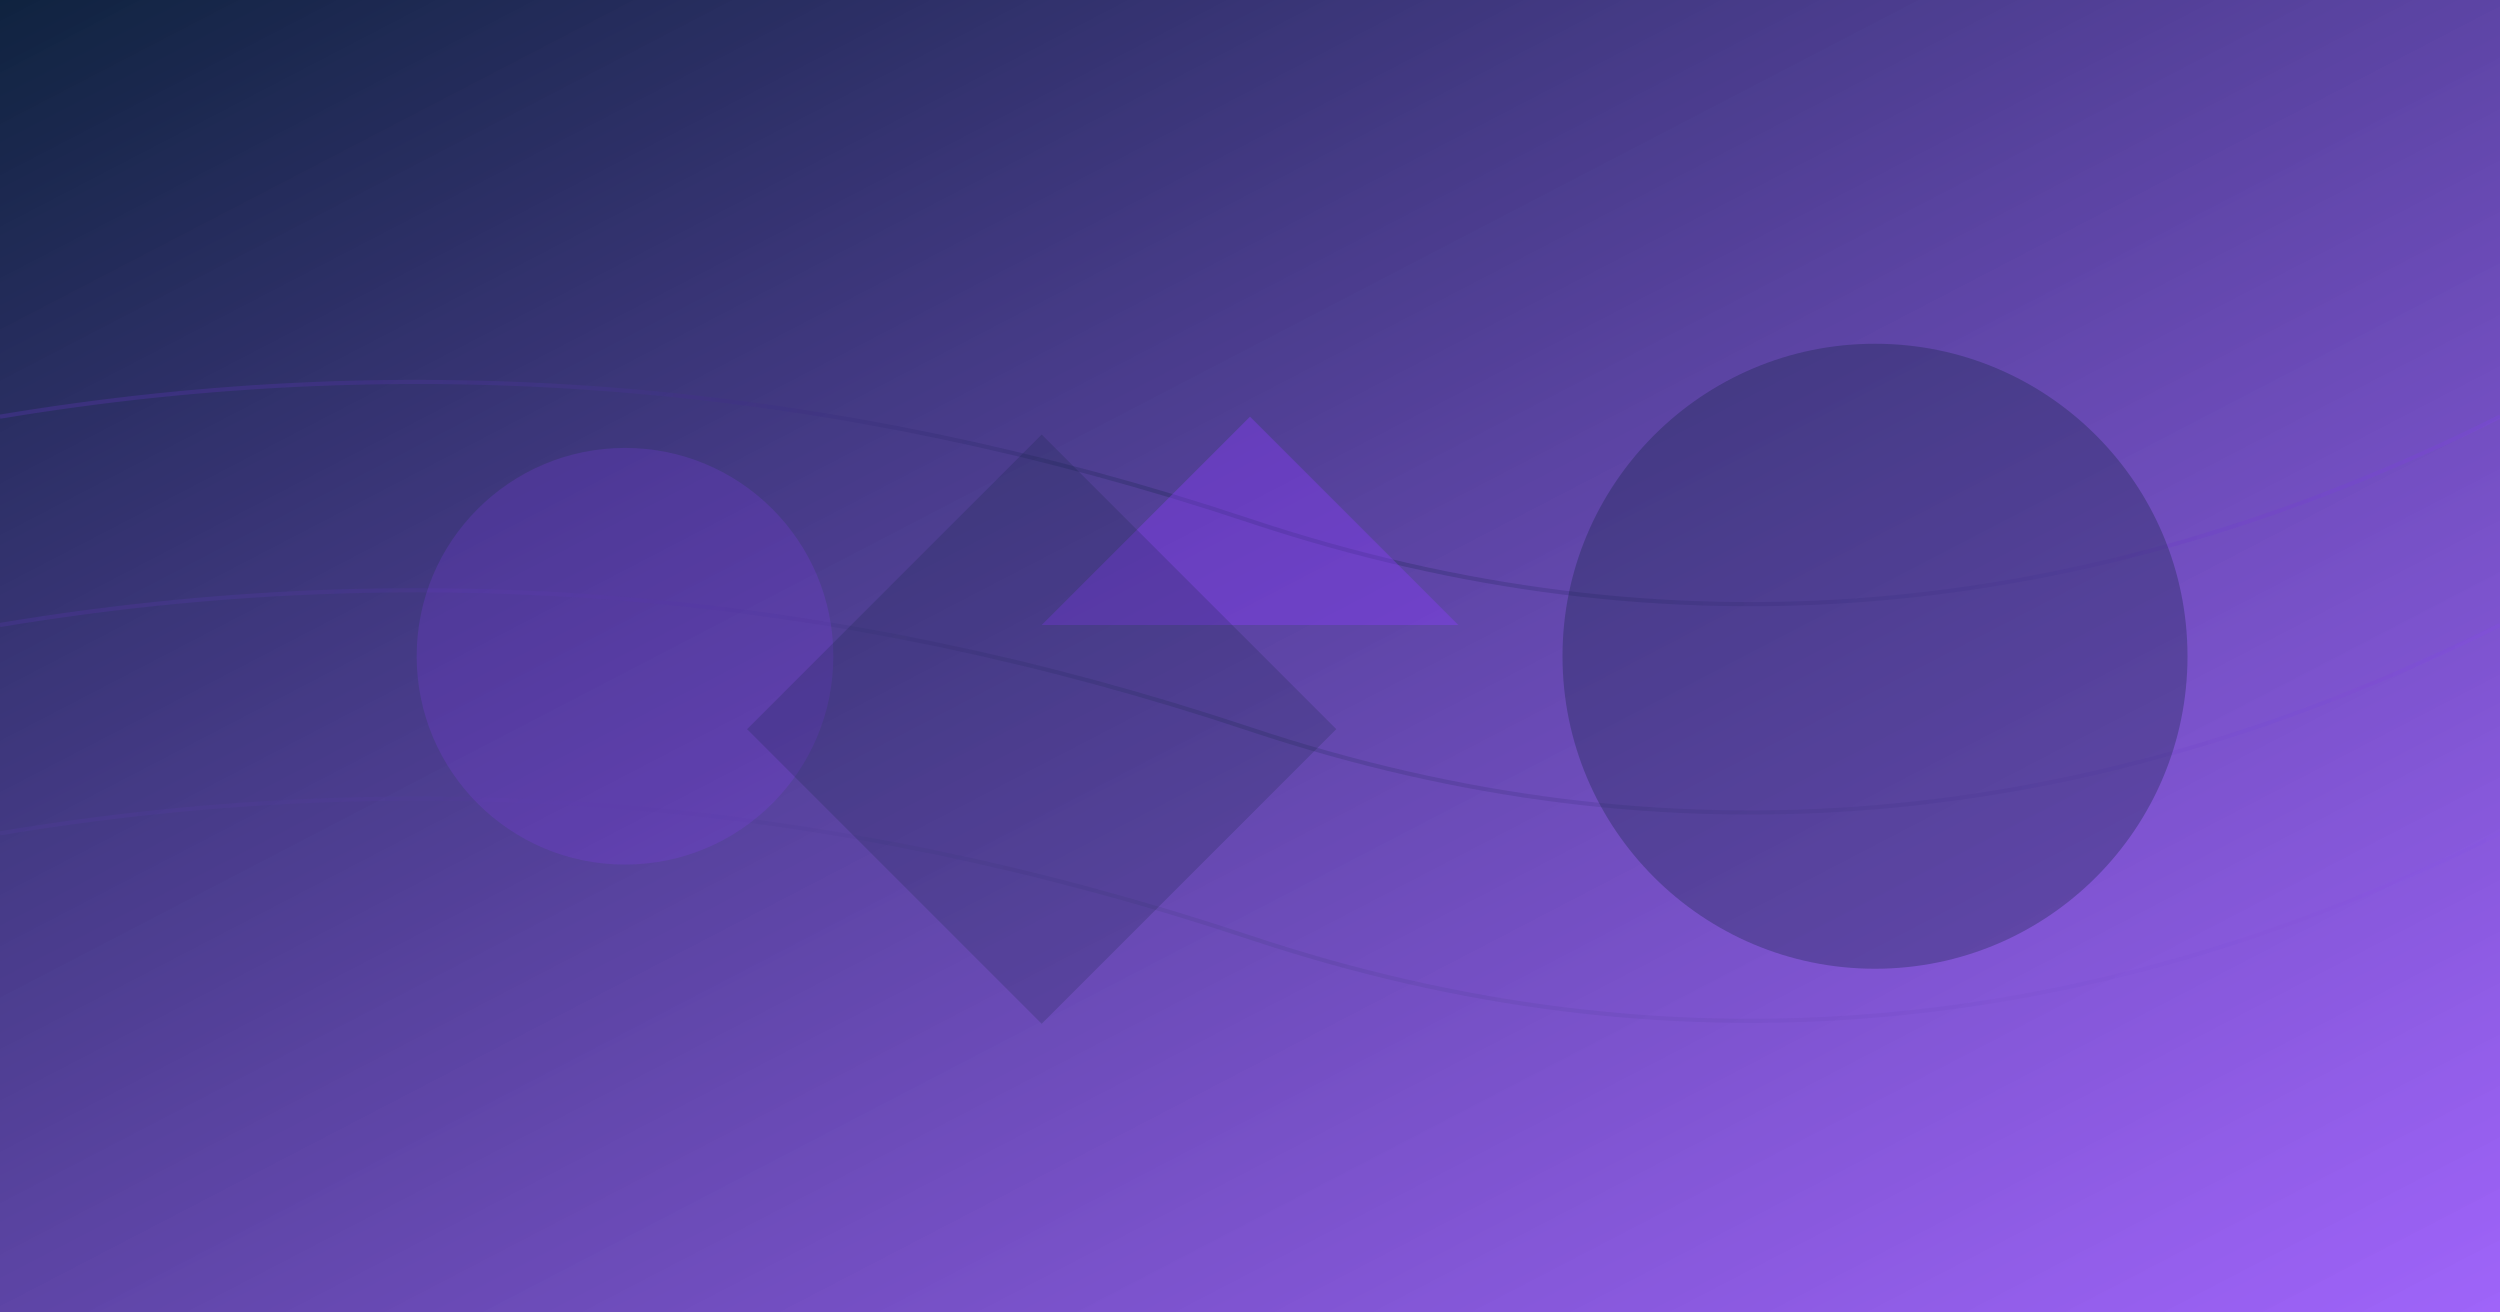 <?xml version="1.0" encoding="UTF-8"?>
<svg width="1200" height="630" viewBox="0 0 1200 630" xmlns="http://www.w3.org/2000/svg">
    <!-- Background -->
    <defs>
        <linearGradient id="bgGradient" x1="0%" y1="0%" x2="100%" y2="100%">
            <stop offset="0%" style="stop-color:#0f233f;stop-opacity:1" />
            <stop offset="100%" style="stop-color:#873df8;stop-opacity:0.8" />
        </linearGradient>
        <linearGradient id="waveGradient" x1="0%" y1="0%" x2="100%" y2="0%">
            <stop offset="0%" style="stop-color:#873df8;stop-opacity:0.3" />
            <stop offset="50%" style="stop-color:#0f233f;stop-opacity:0.5" />
            <stop offset="100%" style="stop-color:#873df8;stop-opacity:0.3" />
        </linearGradient>
    </defs>
    
    <!-- Background -->
    <rect width="1200" height="630" fill="url(#bgGradient)"/>
    
    <!-- Abstract Waves -->
    <path d="M0,200 Q300,150 600,250 T1200,200" stroke="url(#waveGradient)" stroke-width="2" fill="none" opacity="0.6"/>
    <path d="M0,300 Q300,250 600,350 T1200,300" stroke="url(#waveGradient)" stroke-width="2" fill="none" opacity="0.4"/>
    <path d="M0,400 Q300,350 600,450 T1200,400" stroke="url(#waveGradient)" stroke-width="2" fill="none" opacity="0.2"/>
    
    <!-- Geometric Shapes -->
    <circle cx="300" cy="315" r="100" fill="#873df8" opacity="0.2"/>
    <circle cx="900" cy="315" r="150" fill="#0f233f" opacity="0.3"/>
    <polygon points="600,200 700,300 500,300" fill="#873df8" opacity="0.4"/>
    <rect x="400" y="250" width="200" height="200" fill="#0f233f" opacity="0.2" transform="rotate(45 500 350)"/>
</svg> 